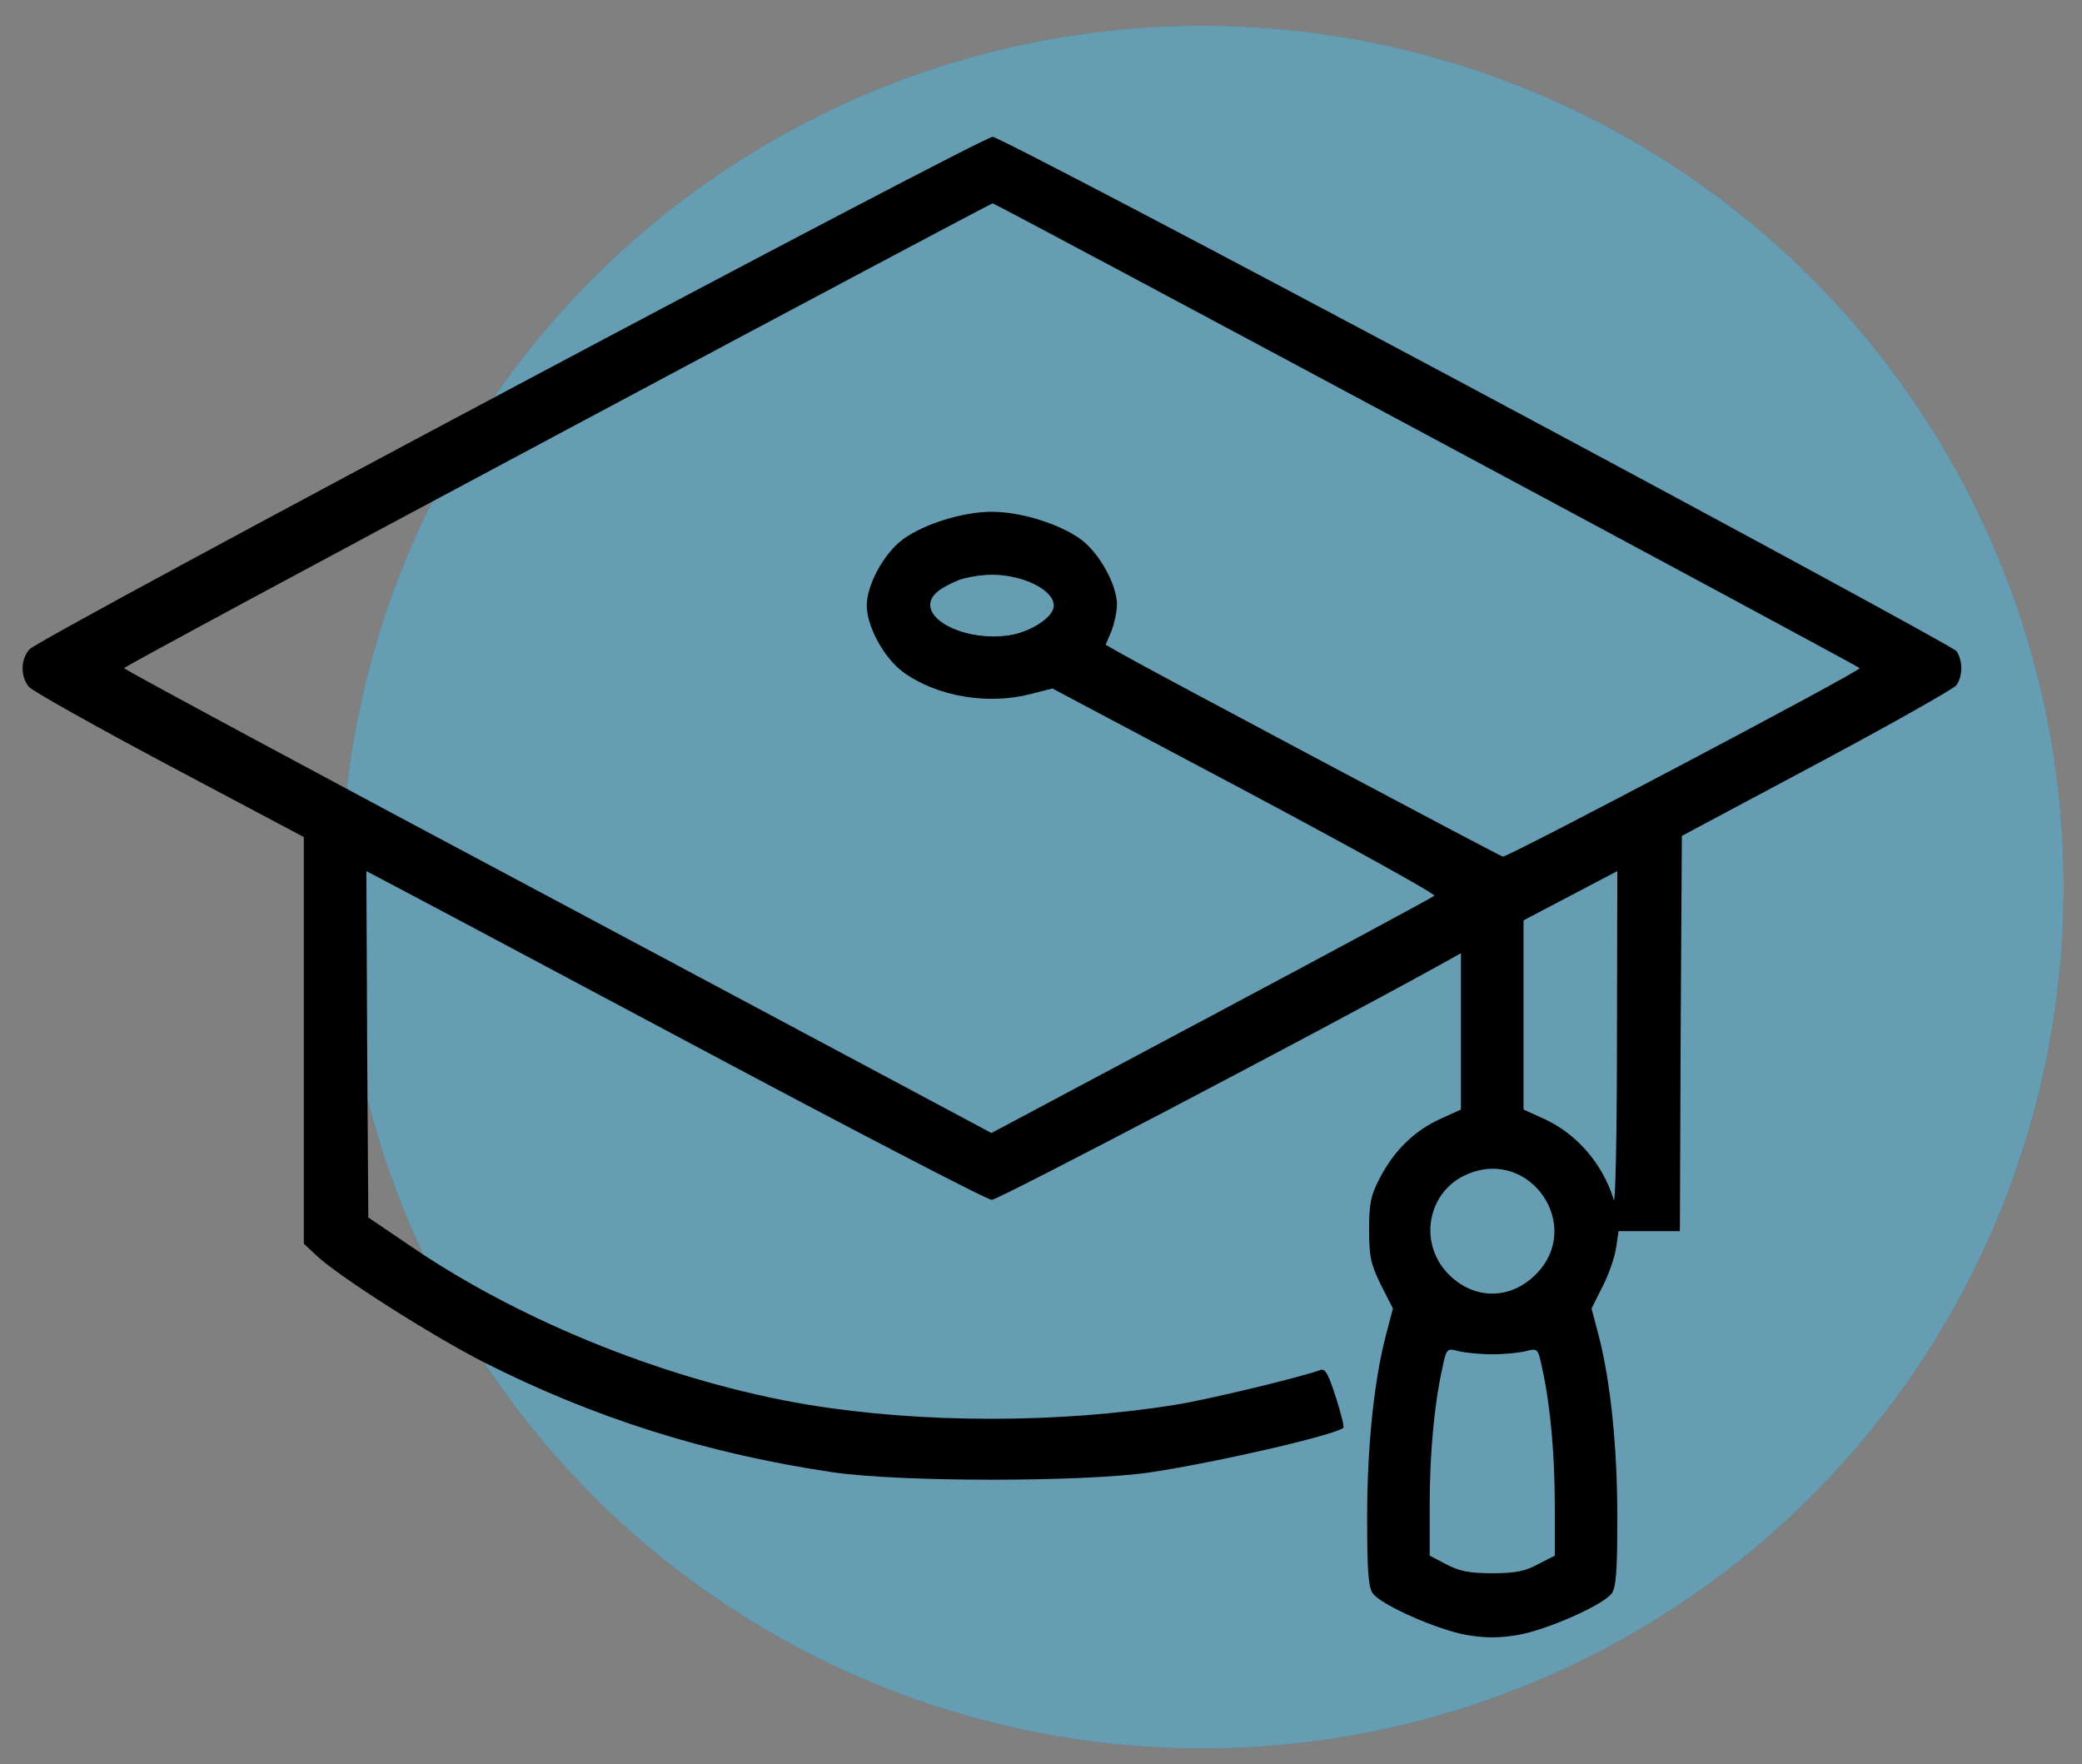 <svg xmlns="http://www.w3.org/2000/svg" width="72" height="61" viewBox="0 0 72 61" fill="none"><rect x="0" y="0" width="72" height="61" fill="#808080" stroke="none"/><circle cx="41.581" cy="30.676" r="29.785" fill="#005C81"></circle><circle cx="41.581" cy="30.676" r="29.785" fill="white" fill-opacity="0.4"></circle><path d="M51.064 13.506C60.095 18.333 67.558 22.389 67.652 22.51C67.882 22.821 67.882 23.389 67.652 23.7C67.558 23.822 65.381 25.052 62.826 26.417L58.162 28.905L58.121 35.732L58.094 42.573H57.026H55.972L55.891 43.127C55.85 43.438 55.647 44.046 55.431 44.465L55.039 45.249L55.282 46.169C55.701 47.778 55.931 50.062 55.931 52.482C55.931 54.28 55.891 54.875 55.742 55.092C55.458 55.497 53.498 56.362 52.484 56.538C51.835 56.646 51.375 56.646 50.726 56.538C49.712 56.362 47.752 55.497 47.468 55.092C47.319 54.875 47.279 54.28 47.279 52.482C47.279 50.062 47.509 47.778 47.928 46.169L48.171 45.249L47.752 44.425C47.401 43.708 47.346 43.451 47.346 42.505C47.346 41.586 47.414 41.315 47.725 40.721C48.212 39.788 48.915 39.098 49.807 38.693L50.523 38.368V35.664V32.961L49.672 33.434C45.508 35.732 34.517 41.491 34.3 41.491C34.138 41.491 29.407 39.031 23.782 36.029C18.159 33.028 13.346 30.473 13.102 30.351L12.67 30.122L12.697 36.111L12.737 42.099L14.292 43.154C18.145 45.763 23.255 47.791 27.946 48.575C31.894 49.224 36.639 49.224 40.654 48.575C41.777 48.4 45.062 47.602 45.67 47.372C45.832 47.318 45.941 47.521 46.197 48.318C46.373 48.873 46.495 49.346 46.454 49.373C46.157 49.63 42.033 50.576 39.776 50.914C37.477 51.252 31.137 51.252 28.825 50.914C24.431 50.265 20.538 49.035 16.698 47.088C14.927 46.182 11.71 44.141 10.939 43.411L10.507 43.005V35.975V28.945L5.87 26.485C3.328 25.133 1.138 23.903 1.003 23.754C0.705 23.402 0.705 22.808 1.016 22.456C1.341 22.064 33.962 4.719 34.328 4.732C34.503 4.732 42.033 8.68 51.064 13.506ZM19.294 15.021C11.034 19.428 4.288 23.064 4.288 23.105C4.288 23.146 11.034 26.782 19.294 31.176L34.287 39.179L41.898 35.124C46.089 32.893 49.55 31.027 49.604 30.973C49.658 30.919 46.698 29.283 43.047 27.337L36.396 23.808L35.652 23.997C34.152 24.389 32.381 24.078 31.232 23.24C30.569 22.753 29.974 21.659 29.974 20.942C29.974 20.225 30.569 19.13 31.232 18.644C31.962 18.116 33.3 17.697 34.3 17.697C35.301 17.697 36.639 18.116 37.369 18.644C38.018 19.117 38.627 20.225 38.627 20.901C38.627 21.158 38.532 21.564 38.437 21.821L38.234 22.294L38.802 22.618C39.722 23.146 51.821 29.581 51.97 29.621C52.119 29.662 64.313 23.227 64.313 23.105C64.313 23.051 34.53 7.085 34.328 7.031C34.314 7.017 27.541 10.613 19.294 15.021ZM33.178 20.05C32.895 20.158 32.543 20.347 32.394 20.482C31.556 21.239 33.205 22.213 34.895 21.969C35.612 21.861 36.382 21.375 36.437 20.996C36.518 20.442 35.423 19.874 34.3 19.874C33.962 19.874 33.462 19.955 33.178 20.05ZM52.687 35.097V38.368L53.403 38.693C54.525 39.206 55.431 40.247 55.809 41.491C55.864 41.68 55.918 39.193 55.918 35.975L55.931 30.122L54.309 30.973L52.687 31.825V35.097ZM50.753 40.599C49.361 41.18 49.023 42.992 50.104 44.073C50.983 44.952 52.227 44.952 53.106 44.073C54.782 42.41 52.93 39.68 50.753 40.599ZM51.605 46.831C51.2 46.831 50.672 46.777 50.442 46.723C50.037 46.615 50.023 46.615 49.875 47.331C49.591 48.616 49.442 50.306 49.442 52.063V53.794L50.01 54.091C50.469 54.334 50.821 54.402 51.605 54.402C52.389 54.402 52.741 54.334 53.187 54.091L53.768 53.794V52.063C53.768 50.306 53.619 48.616 53.336 47.331C53.187 46.615 53.173 46.615 52.768 46.723C52.538 46.777 52.011 46.831 51.605 46.831Z" fill="black"></path></svg>